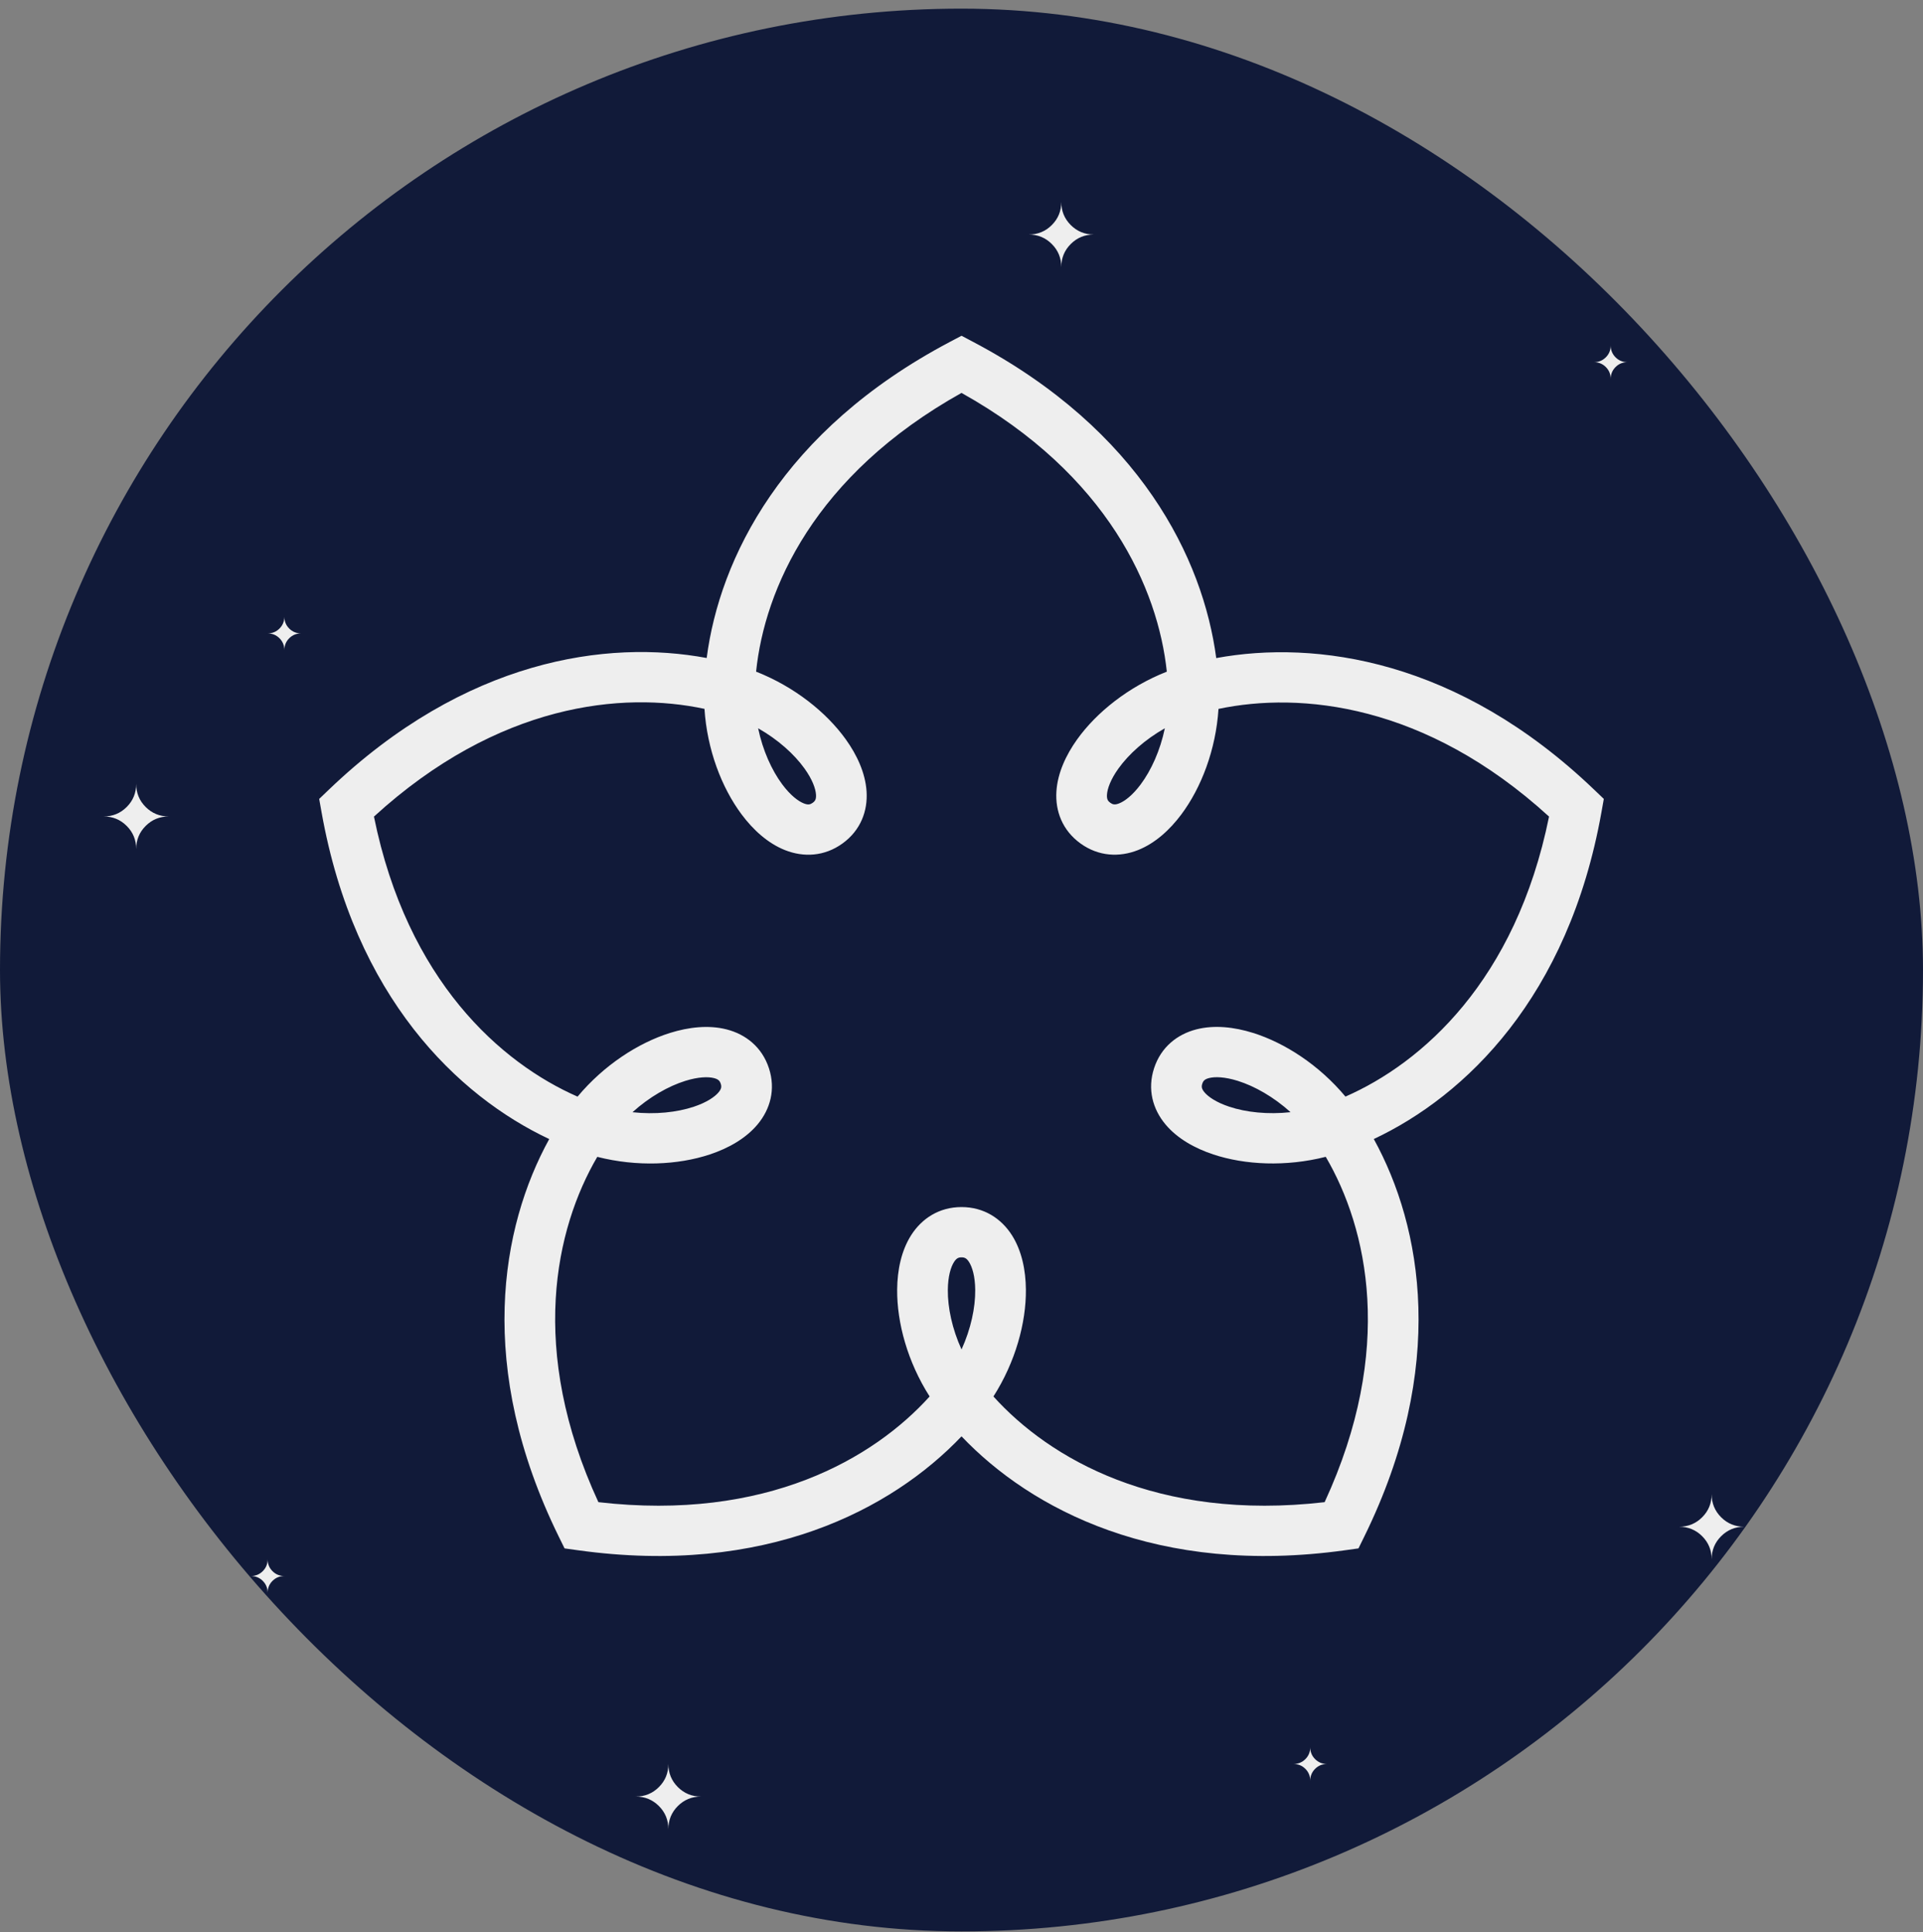 <svg width="200" height="201" viewBox="0 0 200 201" fill="none" xmlns="http://www.w3.org/2000/svg">
<rect x="0" y="0" width="200" height="201" fill="#808080" stroke="none"/>
<g clip-path="url(#clip0_686_270)">
<rect y="0.899" width="200" height="200" rx="100" fill="#111A39"/>
<path d="M111.364 25.381C110.706 26.038 110.378 26.838 110.378 27.783C110.378 26.838 110.049 26.038 109.392 25.381C108.735 24.724 107.935 24.395 106.99 24.395C107.935 24.395 108.735 24.067 109.392 23.41C110.049 22.753 110.378 21.952 110.378 21.007C110.378 21.952 110.706 22.753 111.364 23.41C112.021 24.067 112.821 24.395 113.766 24.395C112.821 24.395 112.021 24.724 111.364 25.381Z" fill="#EEEEEE"/>
<path d="M70.499 187.857C69.842 188.514 69.513 189.315 69.513 190.259C69.513 189.315 69.185 188.514 68.528 187.857C67.871 187.2 67.07 186.872 66.126 186.872C67.07 186.872 67.871 186.543 68.528 185.886C69.185 185.229 69.513 184.428 69.513 183.484C69.513 184.428 69.842 185.229 70.499 185.886C71.156 186.543 71.957 186.872 72.901 186.872C71.957 186.872 71.156 187.2 70.499 187.857Z" fill="#EEEEEE"/>
<path d="M179.004 159.792C178.347 160.449 178.018 161.249 178.018 162.194C178.018 161.249 177.69 160.449 177.033 159.792C176.376 159.135 175.575 158.806 174.631 158.806C175.575 158.806 176.376 158.478 177.033 157.821C177.69 157.164 178.018 156.363 178.018 155.418C178.018 156.363 178.347 157.164 179.004 157.821C179.661 158.478 180.462 158.806 181.406 158.806C180.462 158.806 179.661 159.135 179.004 159.792Z" fill="#EEEEEE"/>
<path d="M15.149 85.911C14.492 86.568 14.164 87.368 14.164 88.313C14.164 87.368 13.835 86.568 13.178 85.911C12.521 85.254 11.721 84.925 10.776 84.925C11.721 84.925 12.521 84.597 13.178 83.94C13.835 83.283 14.164 82.482 14.164 81.538C14.164 82.482 14.492 83.283 15.149 83.94C15.806 84.597 16.607 84.925 17.552 84.925C16.607 84.925 15.806 85.254 15.149 85.911Z" fill="#EEEEEE"/>
<path d="M168.025 38.179C167.688 38.516 167.519 38.927 167.519 39.412C167.519 38.927 167.35 38.516 167.013 38.179C166.676 37.841 166.265 37.673 165.78 37.673C166.265 37.673 166.676 37.504 167.013 37.167C167.35 36.83 167.519 36.418 167.519 35.934C167.519 36.418 167.688 36.83 168.025 37.167C168.362 37.504 168.773 37.673 169.258 37.673C168.773 37.673 168.362 37.841 168.025 38.179Z" fill="#EEEEEE"/>
<path d="M136.776 183.99C136.439 184.327 136.27 184.738 136.27 185.223C136.27 184.738 136.102 184.327 135.764 183.99C135.427 183.652 135.016 183.484 134.531 183.484C135.016 183.484 135.427 183.315 135.764 182.978C136.102 182.641 136.27 182.229 136.27 181.745C136.27 182.229 136.439 182.641 136.776 182.978C137.113 183.315 137.524 183.484 138.009 183.484C137.524 183.484 137.113 183.652 136.776 183.99Z" fill="#EEEEEE"/>
<path d="M28.341 164.439C28.003 164.776 27.835 165.187 27.835 165.672C27.835 165.187 27.666 164.776 27.329 164.439C26.991 164.102 26.58 163.933 26.096 163.933C26.58 163.933 26.991 163.764 27.329 163.427C27.666 163.09 27.835 162.679 27.835 162.194C27.835 162.679 28.003 163.09 28.341 163.427C28.678 163.764 29.089 163.933 29.574 163.933C29.089 163.933 28.678 164.102 28.341 164.439Z" fill="#EEEEEE"/>
<path d="M30.08 66.39C29.743 66.727 29.574 67.138 29.574 67.623C29.574 67.138 29.405 66.727 29.068 66.39C28.731 66.053 28.32 65.884 27.835 65.884C28.32 65.884 28.731 65.716 29.068 65.378C29.405 65.041 29.574 64.63 29.574 64.145C29.574 64.63 29.743 65.041 30.08 65.378C30.417 65.716 30.828 65.884 31.313 65.884C30.828 65.884 30.417 66.053 30.08 66.39Z" fill="#EEEEEE"/>
<g clip-path="url(#clip1_686_270)">
<path fill-rule="evenodd" clip-rule="evenodd" d="M100.002 34.924L101.24 35.578C118.597 44.749 125.126 58.107 126.493 68.452C136.826 66.547 151.645 68.583 165.793 82.134L166.803 83.101L166.559 84.472C163.128 103.737 152.378 114.012 142.881 118.478C147.92 127.632 150.534 142.219 141.901 159.808L141.287 161.059L139.898 161.252C120.383 163.967 107.216 156.989 100.003 149.403C92.789 156.989 79.622 163.967 60.105 161.252L58.717 161.059L58.102 159.808C49.47 142.221 52.083 127.635 57.122 118.481C47.625 114.015 36.872 103.739 33.441 84.473L33.197 83.102L34.206 82.135C48.392 68.549 63.171 66.513 73.498 68.443C74.842 58.097 81.365 44.771 98.764 35.578L100.002 34.924ZM73.269 73.733C73.541 77.97 75.052 81.924 77.125 84.705C78.326 86.316 79.858 87.721 81.651 88.429C83.566 89.185 85.729 89.102 87.62 87.738C89.511 86.374 90.259 84.357 90.126 82.316C90.002 80.405 89.13 78.525 87.957 76.893C85.933 74.077 82.612 71.428 78.637 69.862C79.522 61.287 84.682 49.428 100.002 40.869C115.262 49.399 120.443 61.279 121.354 69.862C117.373 71.432 114.047 74.088 112.026 76.911C110.859 78.541 109.991 80.418 109.871 82.326C109.742 84.364 110.492 86.375 112.378 87.736C114.265 89.096 116.425 89.182 118.338 88.43C120.129 87.725 121.659 86.326 122.86 84.719C124.939 81.939 126.455 77.98 126.728 73.738C135.235 71.948 148.22 73.169 161.107 84.938C157.641 102.044 147.875 110.579 139.933 114.064C137.205 110.795 133.64 108.478 130.317 107.438C128.391 106.835 126.32 106.592 124.45 107.066C122.454 107.572 120.753 108.902 120.031 111.108C119.309 113.314 119.898 115.382 121.214 116.956C122.446 118.43 124.265 119.442 126.18 120.078C129.485 121.176 133.74 121.381 137.883 120.328C142.245 127.782 145.092 140.387 137.767 156.25C120.311 158.263 109.115 151.678 103.321 145.257C105.61 141.671 106.728 137.589 106.697 134.13C106.679 132.126 106.272 130.097 105.241 128.478C104.139 126.75 102.339 125.555 100.003 125.555C97.666 125.555 95.867 126.75 94.765 128.478C93.734 130.097 93.326 132.126 93.308 134.13C93.278 137.589 94.396 141.671 96.685 145.257C90.89 151.678 79.694 158.263 62.236 156.25C54.912 140.389 57.758 127.786 62.12 120.332C66.263 121.385 70.519 121.18 73.823 120.082C75.738 119.446 77.557 118.434 78.789 116.96C80.105 115.386 80.694 113.318 79.972 111.112C79.25 108.906 77.549 107.576 75.552 107.07C73.683 106.597 71.612 106.839 69.686 107.442C66.363 108.482 62.798 110.799 60.069 114.068C52.127 110.582 42.359 102.045 38.893 84.939C51.828 73.121 64.781 71.917 73.269 73.733ZM65.78 115.689C68.145 115.947 70.403 115.702 72.151 115.121C73.511 114.669 74.341 114.09 74.734 113.62C75.043 113.25 75.056 113.021 74.96 112.728C74.864 112.435 74.719 112.258 74.249 112.139C73.653 111.988 72.639 112.003 71.27 112.431C69.513 112.981 67.541 114.1 65.78 115.689ZM100.003 140.367C100.981 138.214 101.444 136.006 101.427 134.177C101.415 132.753 101.116 131.791 100.787 131.275C100.528 130.869 100.313 130.786 100.003 130.786C99.692 130.786 99.478 130.869 99.219 131.275C98.89 131.791 98.591 132.753 98.578 134.177C98.562 136.006 99.024 138.214 100.003 140.367ZM134.223 115.685C132.462 114.096 130.49 112.977 128.732 112.427C127.364 111.999 126.35 111.984 125.754 112.135C125.284 112.254 125.139 112.431 125.043 112.724C124.947 113.017 124.96 113.246 125.269 113.616C125.662 114.086 126.492 114.665 127.853 115.117C129.6 115.698 131.858 115.943 134.223 115.685ZM121.149 75.752C119.076 76.927 117.391 78.449 116.321 79.942C115.493 81.099 115.169 82.048 115.13 82.654C115.1 83.13 115.224 83.322 115.475 83.503C115.727 83.684 115.949 83.743 116.397 83.566C116.966 83.343 117.776 82.742 118.628 81.602C119.728 80.131 120.664 78.071 121.149 75.752ZM78.849 75.754C80.915 76.925 82.596 78.441 83.666 79.93C84.5 81.09 84.828 82.043 84.867 82.653C84.899 83.133 84.774 83.325 84.522 83.506C84.271 83.687 84.049 83.746 83.599 83.568C83.027 83.342 82.215 82.738 81.361 81.593C80.265 80.122 79.332 78.067 78.849 75.754Z" fill="#EEEEEE"/>
</g>
</g>
<defs>
<clipPath id="clip0_686_270">
<rect y="0.899" width="200" height="200" rx="100" fill="white"/>
</clipPath>
<clipPath id="clip1_686_270">
<rect width="136" height="135" fill="white" transform="translate(32 31.399)"/>
</clipPath>
</defs>
</svg>
